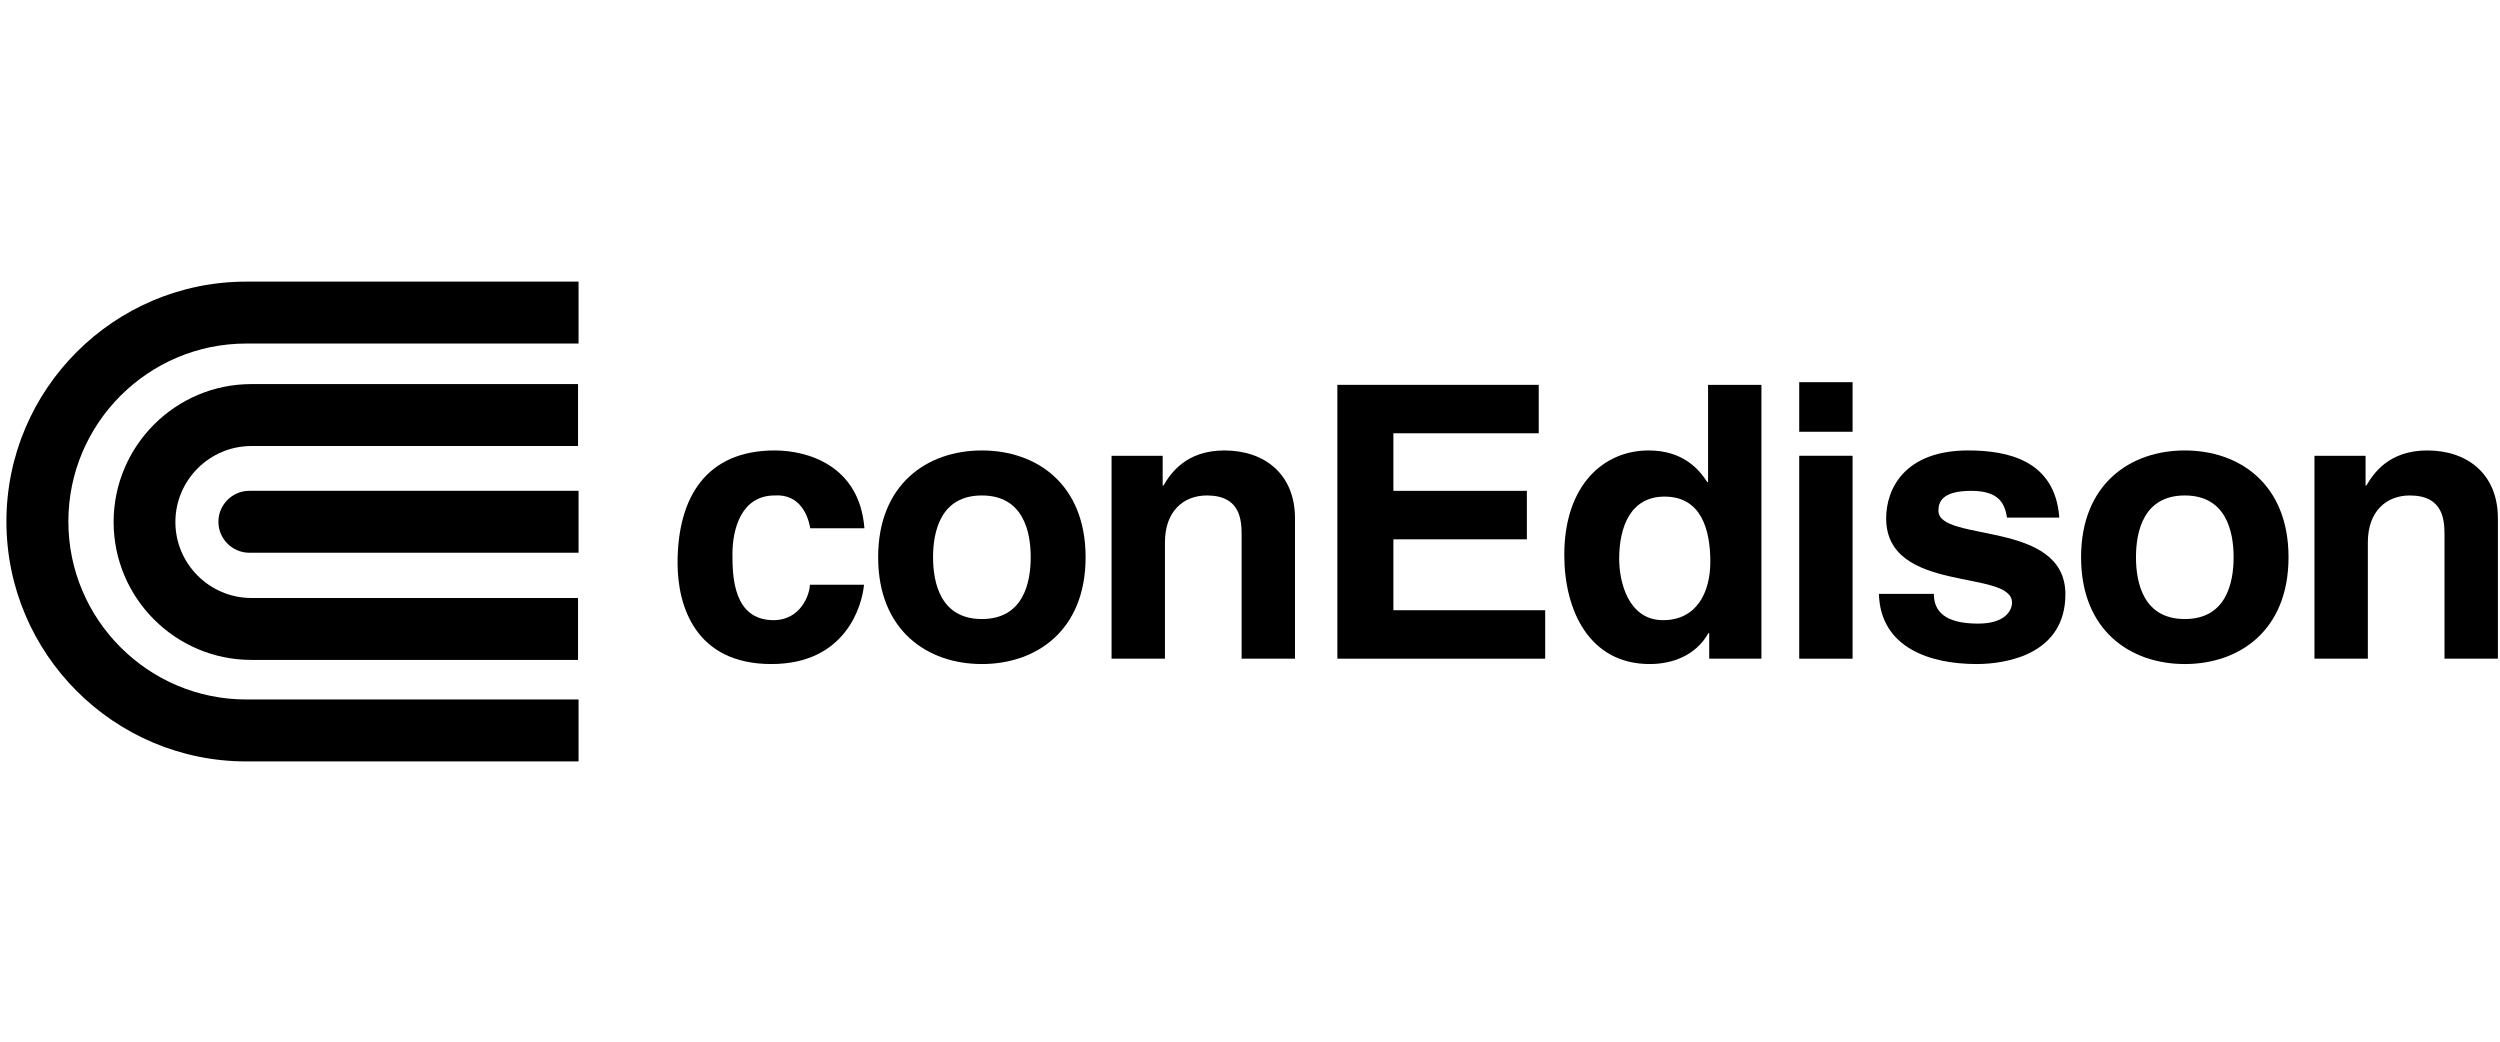 <?xml version="1.0" encoding="UTF-8" standalone="no"?>
<!DOCTYPE svg PUBLIC "-//W3C//DTD SVG 1.1//EN" "http://www.w3.org/Graphics/SVG/1.1/DTD/svg11.dtd">
<svg width="100%" height="100%" viewBox="0 0 444 185" version="1.1" xmlns="http://www.w3.org/2000/svg" xmlns:xlink="http://www.w3.org/1999/xlink" xml:space="preserve" xmlns:serif="http://www.serif.com/" style="fill-rule:evenodd;clip-rule:evenodd;stroke-linejoin:round;stroke-miterlimit:2;">
    <g id="Layer4">
    </g>
    <g id="Layer5">
        <g id="path2858" transform="matrix(3.056,0,0,3.056,3166.85,-1890.68)">
            <path d="M-986.06,652.659C-986.171,653.877 -987.123,657.269 -991.446,657.269C-995.878,657.269 -996.896,653.877 -996.896,651.396C-996.896,647.582 -995.235,644.856 -991.246,644.856C-989.383,644.856 -986.325,645.697 -986.037,649.377L-989.185,649.377C-989.318,648.601 -989.805,647.384 -991.246,647.471C-993.196,647.471 -993.707,649.421 -993.707,650.884C-993.707,652.17 -993.662,654.719 -991.312,654.719C-989.737,654.719 -989.207,653.212 -989.207,652.659L-986.06,652.659Z" style="fill-rule:nonzero;"/>
        </g>
        <g id="path2862" transform="matrix(3.056,0,0,3.056,3166.85,-1890.68)">
            <path d="M-976.373,651.062C-976.373,652.569 -976.817,654.654 -979.212,654.654C-981.603,654.654 -982.048,652.569 -982.048,651.062C-982.048,649.554 -981.603,647.472 -979.212,647.472C-976.817,647.472 -976.373,649.554 -976.373,651.062M-973.183,651.062C-973.183,646.807 -976.042,644.856 -979.212,644.856C-982.38,644.856 -985.239,646.807 -985.239,651.062C-985.239,655.318 -982.38,657.269 -979.212,657.269C-976.042,657.269 -973.183,655.318 -973.183,651.062" style="fill-rule:nonzero;"/>
        </g>
        <g id="path2866" transform="matrix(3.056,0,0,3.056,3166.85,-1890.68)">
            <path d="M-961.014,656.958L-964.116,656.958L-964.116,649.799C-964.116,648.934 -964.162,647.472 -966.133,647.472C-967.509,647.472 -968.572,648.402 -968.572,650.197L-968.572,656.958L-971.674,656.958L-971.674,645.166L-968.704,645.166L-968.704,646.896L-968.66,646.896C-968.239,646.186 -967.352,644.856 -965.113,644.856C-962.809,644.856 -961.014,646.209 -961.014,648.802L-961.014,656.958Z" style="fill-rule:nonzero;"/>
        </g>
        <g id="path2870" transform="matrix(3.056,0,0,3.056,3166.85,-1890.68)">
            <path d="M-946.849,643.858L-955.296,643.858L-955.296,647.204L-947.539,647.204L-947.539,650.021L-955.296,650.021L-955.296,654.142L-946.474,654.142L-946.474,656.958L-958.552,656.958L-958.552,641.043L-946.849,641.043L-946.849,643.858Z" style="fill-rule:nonzero;"/>
        </g>
        <g id="path2874" transform="matrix(3.056,0,0,3.056,3166.85,-1890.68)">
            <path d="M-942.174,651.151C-942.174,649.289 -941.509,647.538 -939.537,647.538C-937.408,647.538 -936.877,649.444 -936.877,651.329C-936.877,653.079 -937.652,654.719 -939.626,654.719C-941.619,654.719 -942.174,652.548 -942.174,651.151M-933.907,641.043L-937.008,641.043L-937.008,646.695L-937.053,646.695C-937.539,645.941 -938.472,644.856 -940.467,644.856C-943.059,644.856 -945.364,646.851 -945.364,650.93C-945.364,654.165 -943.903,657.269 -940.401,657.269C-939.114,657.269 -937.742,656.801 -936.987,655.473L-936.942,655.473L-936.942,656.958L-933.907,656.958L-933.907,641.043Z" style="fill-rule:nonzero;"/>
        </g>
        <g id="path2876" transform="matrix(3.056,0,0,3.056,3166.85,-1890.68)">
            <path d="M-928.61,640.889L-931.711,640.889L-931.711,643.77L-928.61,643.77L-928.61,640.889ZM-931.711,656.958L-928.61,656.958L-928.61,645.165L-931.711,645.165L-931.711,656.958Z" style="fill-rule:nonzero;"/>
        </g>
        <g id="path2880" transform="matrix(3.056,0,0,3.056,3166.85,-1890.68)">
            <path d="M-919.635,648.757C-919.765,648.004 -920.032,647.204 -921.716,647.204C-923.401,647.204 -923.621,647.848 -923.621,648.359C-923.621,650.221 -916.242,648.868 -916.242,653.212C-916.242,656.647 -919.567,657.269 -921.403,657.269C-924.087,657.269 -926.99,656.338 -927.08,653.191L-923.887,653.191C-923.887,654.188 -923.267,654.919 -921.316,654.919C-919.721,654.919 -919.345,654.142 -919.345,653.699C-919.345,651.728 -926.658,653.212 -926.658,648.802C-926.658,647.073 -925.572,644.856 -921.892,644.856C-919.587,644.856 -916.841,645.432 -916.596,648.757L-919.635,648.757Z" style="fill-rule:nonzero;"/>
        </g>
        <g id="path2884" transform="matrix(3.056,0,0,3.056,3166.85,-1890.68)">
            <path d="M-906.466,651.062C-906.466,652.569 -906.908,654.654 -909.303,654.654C-911.697,654.654 -912.14,652.569 -912.14,651.062C-912.14,649.554 -911.697,647.472 -909.303,647.472C-906.908,647.472 -906.466,649.554 -906.466,651.062M-903.275,651.062C-903.275,646.807 -906.133,644.856 -909.303,644.856C-912.472,644.856 -915.331,646.807 -915.331,651.062C-915.331,655.318 -912.472,657.269 -909.303,657.269C-906.133,657.269 -903.275,655.318 -903.275,651.062" style="fill-rule:nonzero;"/>
        </g>
        <g id="path2888" transform="matrix(3.056,0,0,3.056,3166.85,-1890.68)">
            <path d="M-891.107,656.958L-894.21,656.958L-894.21,649.799C-894.21,648.934 -894.255,647.472 -896.227,647.472C-897.601,647.472 -898.665,648.402 -898.665,650.197L-898.665,656.958L-901.767,656.958L-901.767,645.166L-898.797,645.166L-898.797,646.896L-898.752,646.896C-898.333,646.186 -897.446,644.856 -895.206,644.856C-892.902,644.856 -891.107,646.209 -891.107,648.802L-891.107,656.958Z" style="fill-rule:nonzero;"/>
        </g>
        <g id="path2892" transform="matrix(3.056,0,0,3.056,3166.85,-1890.68)">
            <path d="M-1002.65,659.328L-1021.96,659.328C-1027.66,659.328 -1032.3,654.688 -1032.3,648.985C-1032.3,643.281 -1027.66,638.643 -1021.96,638.643L-1002.65,638.643L-1002.65,635.045L-1021.96,635.045C-1029.65,635.045 -1035.9,641.298 -1035.9,648.985C-1035.9,656.673 -1029.65,662.928 -1021.96,662.928L-1002.65,662.928L-1002.65,659.328Z" style="fill-rule:nonzero;"/>
        </g>
        <g id="path2896" transform="matrix(3.056,0,0,3.056,3166.85,-1890.68)">
            <path d="M-1029.67,649.014C-1029.67,653.433 -1026.08,657.029 -1021.66,657.029L-1002.68,657.029L-1002.68,653.431L-1021.66,653.431C-1024.09,653.431 -1026.08,651.451 -1026.08,649.014C-1026.08,646.579 -1024.09,644.598 -1021.66,644.598L-1002.68,644.598L-1002.68,640.999L-1021.66,640.999C-1026.08,640.999 -1029.67,644.596 -1029.67,649.014" style="fill-rule:nonzero;"/>
        </g>
        <g id="path2900" transform="matrix(3.056,0,0,3.056,3166.85,-1890.68)">
            <path d="M-1002.65,647.202L-1021.78,647.202C-1022.77,647.202 -1023.58,648.007 -1023.58,649C-1023.58,649.995 -1022.77,650.801 -1021.78,650.801L-1002.65,650.801L-1002.65,647.202Z" style="fill-rule:nonzero;"/>
        </g>
    </g>
</svg>
